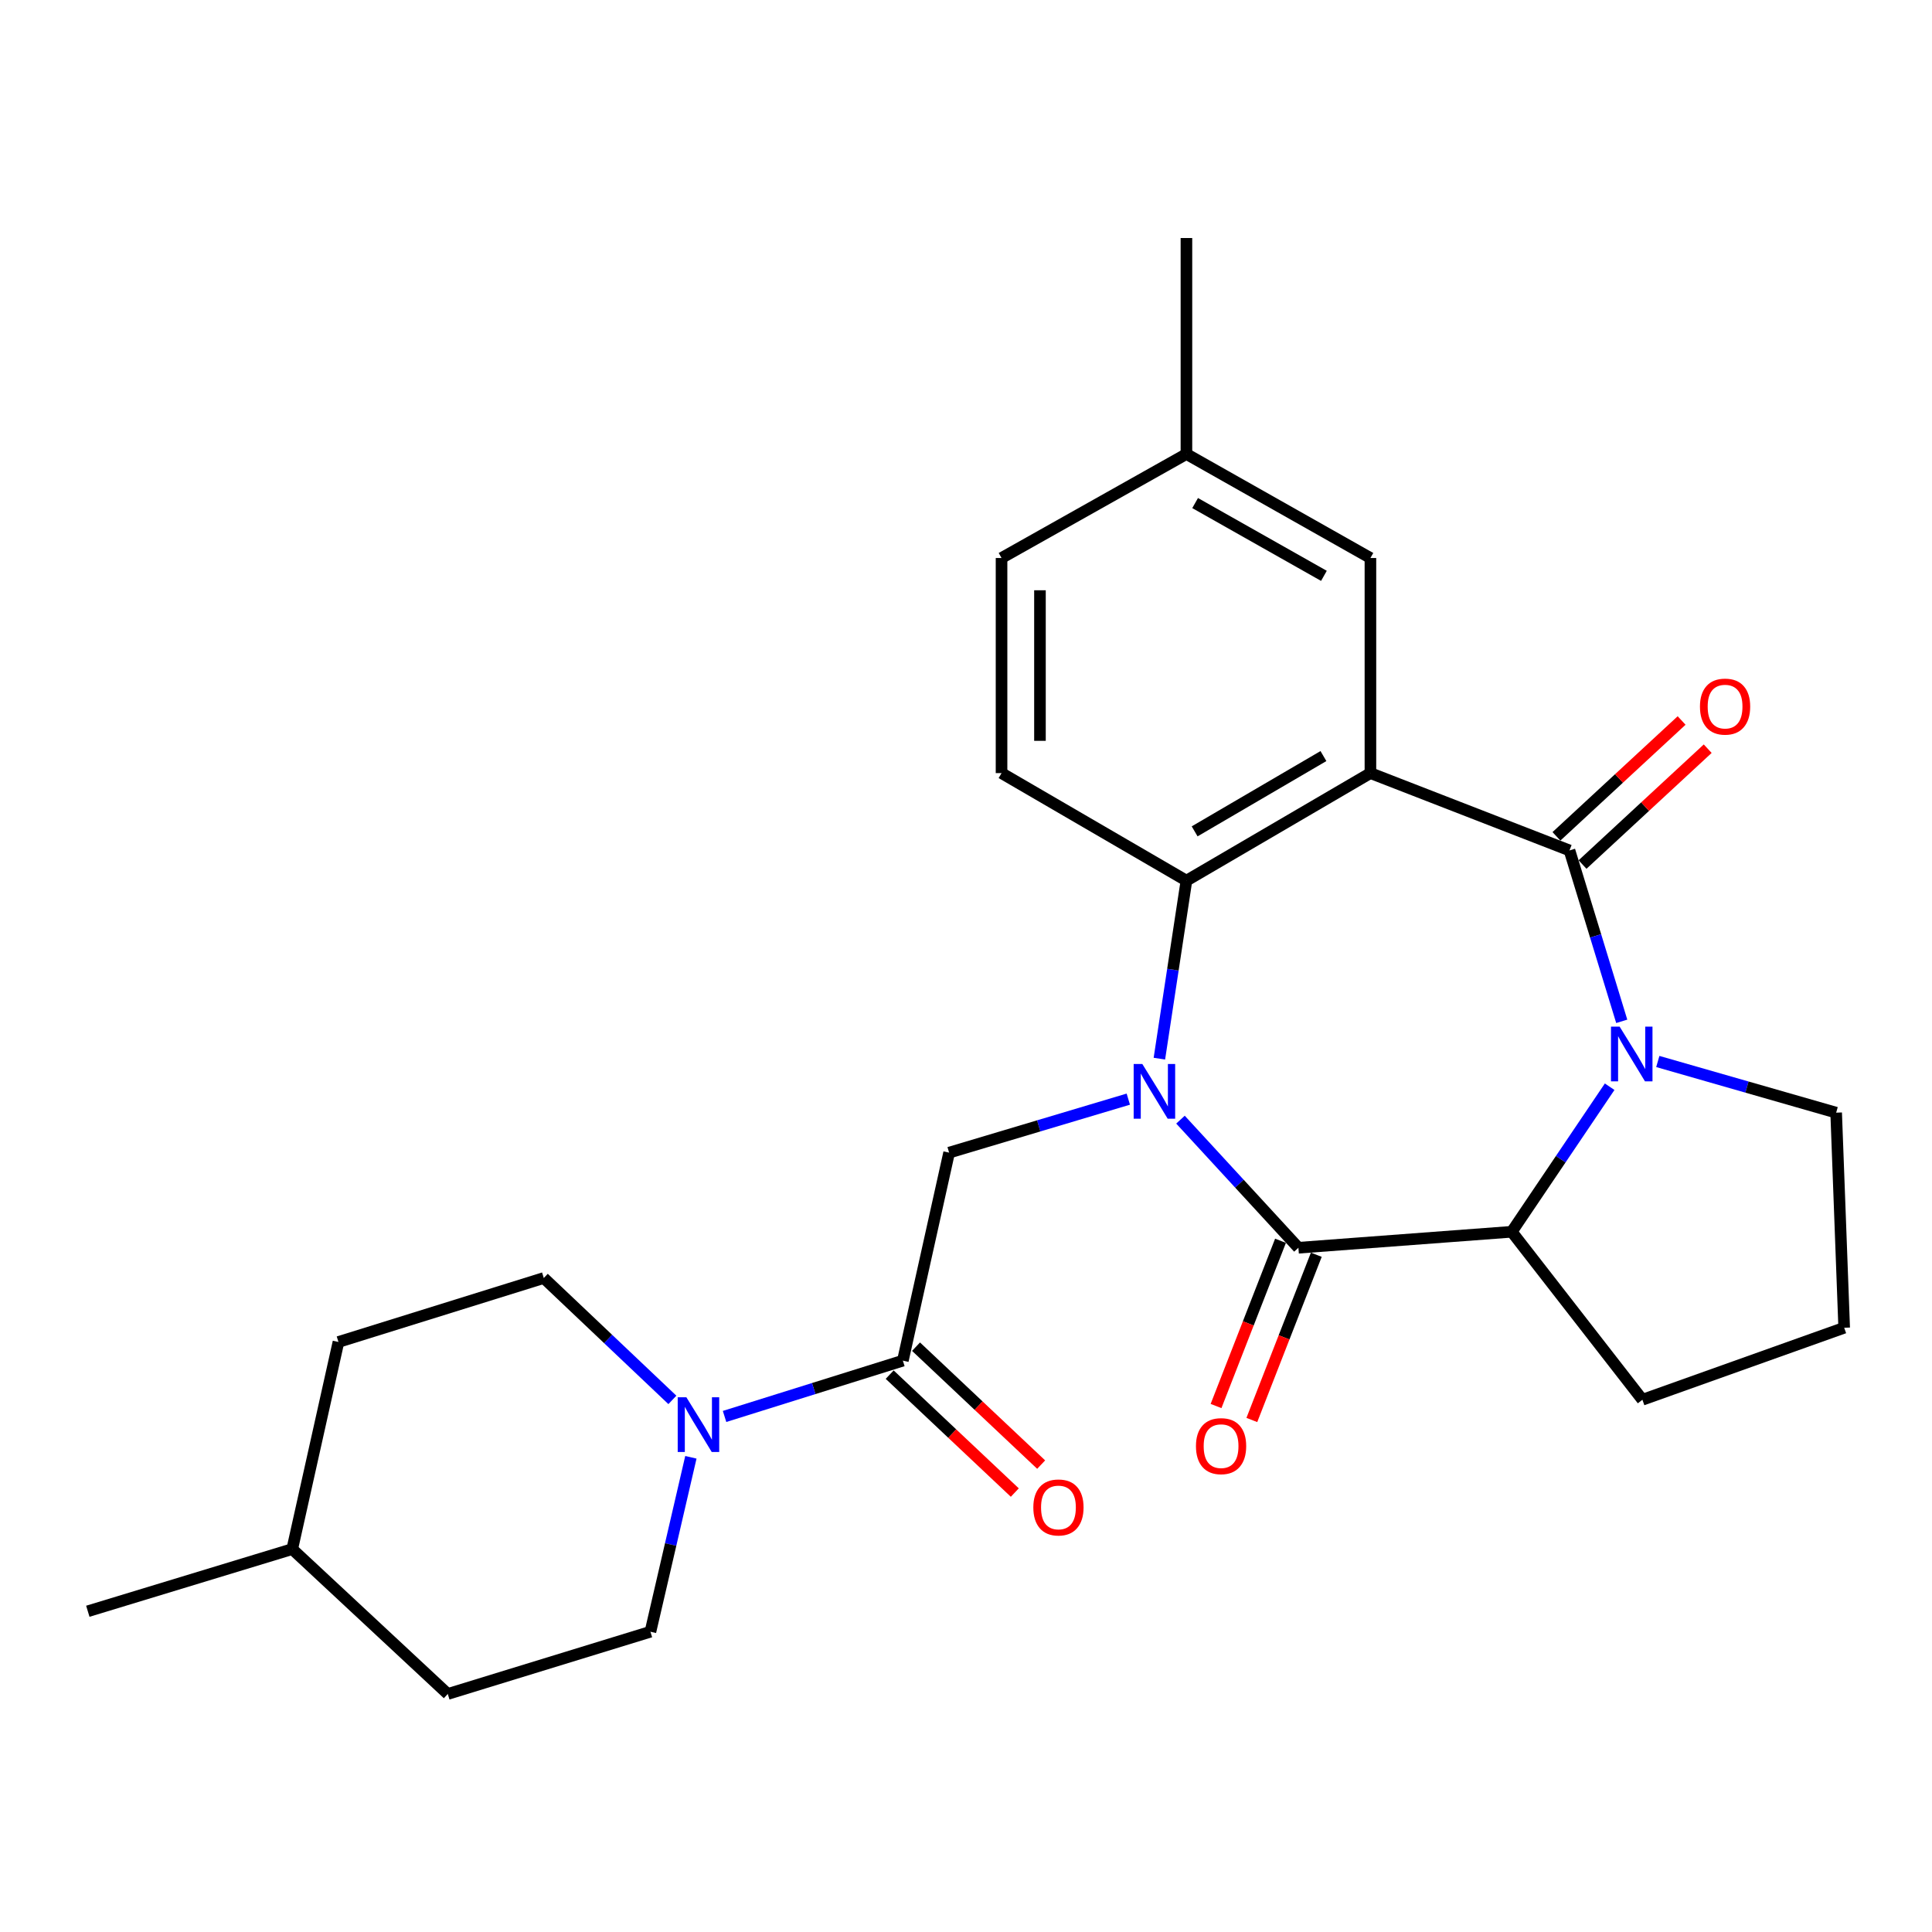 <?xml version='1.0' encoding='iso-8859-1'?>
<svg version='1.1' baseProfile='full'
              xmlns='http://www.w3.org/2000/svg'
                      xmlns:rdkit='http://www.rdkit.org/xml'
                      xmlns:xlink='http://www.w3.org/1999/xlink'
                  xml:space='preserve'
width='1000px' height='1000px' viewBox='0 0 1000 1000'>
<!-- END OF HEADER -->
<rect style='opacity:1.0;fill:#FFFFFF;stroke:none' width='1000' height='1000' x='0' y='0'> </rect>
<path class='bond-2' d='M 611.014,579.53 L 641.534,612.683' style='fill:none;fill-rule:evenodd;stroke:#0000FF;stroke-width:6px;stroke-linecap:butt;stroke-linejoin:miter;stroke-opacity:1' />
<path class='bond-2' d='M 641.534,612.683 L 672.054,645.836' style='fill:none;fill-rule:evenodd;stroke:#000000;stroke-width:6px;stroke-linecap:butt;stroke-linejoin:miter;stroke-opacity:1' />
<path class='bond-4' d='M 600.094,547.958 L 607.094,501.893' style='fill:none;fill-rule:evenodd;stroke:#0000FF;stroke-width:6px;stroke-linecap:butt;stroke-linejoin:miter;stroke-opacity:1' />
<path class='bond-4' d='M 607.094,501.893 L 614.095,455.829' style='fill:none;fill-rule:evenodd;stroke:#000000;stroke-width:6px;stroke-linecap:butt;stroke-linejoin:miter;stroke-opacity:1' />
<path class='bond-6' d='M 584.01,568.91 L 537.635,582.758' style='fill:none;fill-rule:evenodd;stroke:#0000FF;stroke-width:6px;stroke-linecap:butt;stroke-linejoin:miter;stroke-opacity:1' />
<path class='bond-6' d='M 537.635,582.758 L 491.261,596.606' style='fill:none;fill-rule:evenodd;stroke:#000000;stroke-width:6px;stroke-linecap:butt;stroke-linejoin:miter;stroke-opacity:1' />
<path class='bond-0' d='M 709.33,400.157 L 614.095,455.829' style='fill:none;fill-rule:evenodd;stroke:#000000;stroke-width:6px;stroke-linecap:butt;stroke-linejoin:miter;stroke-opacity:1' />
<path class='bond-0' d='M 685.009,391.34 L 618.344,430.31' style='fill:none;fill-rule:evenodd;stroke:#000000;stroke-width:6px;stroke-linecap:butt;stroke-linejoin:miter;stroke-opacity:1' />
<path class='bond-1' d='M 709.33,400.157 L 812.366,440.185' style='fill:none;fill-rule:evenodd;stroke:#000000;stroke-width:6px;stroke-linecap:butt;stroke-linejoin:miter;stroke-opacity:1' />
<path class='bond-9' d='M 709.33,400.157 L 709.33,288.825' style='fill:none;fill-rule:evenodd;stroke:#000000;stroke-width:6px;stroke-linecap:butt;stroke-linejoin:miter;stroke-opacity:1' />
<path class='bond-11' d='M 819.12,447.483 L 851.514,417.502' style='fill:none;fill-rule:evenodd;stroke:#000000;stroke-width:6px;stroke-linecap:butt;stroke-linejoin:miter;stroke-opacity:1' />
<path class='bond-11' d='M 851.514,417.502 L 883.907,387.522' style='fill:none;fill-rule:evenodd;stroke:#FF0000;stroke-width:6px;stroke-linecap:butt;stroke-linejoin:miter;stroke-opacity:1' />
<path class='bond-11' d='M 805.612,432.887 L 838.006,402.907' style='fill:none;fill-rule:evenodd;stroke:#000000;stroke-width:6px;stroke-linecap:butt;stroke-linejoin:miter;stroke-opacity:1' />
<path class='bond-11' d='M 838.006,402.907 L 870.399,372.927' style='fill:none;fill-rule:evenodd;stroke:#FF0000;stroke-width:6px;stroke-linecap:butt;stroke-linejoin:miter;stroke-opacity:1' />
<path class='bond-26' d='M 812.366,440.185 L 825.888,484.411' style='fill:none;fill-rule:evenodd;stroke:#000000;stroke-width:6px;stroke-linecap:butt;stroke-linejoin:miter;stroke-opacity:1' />
<path class='bond-26' d='M 825.888,484.411 L 839.411,528.637' style='fill:none;fill-rule:evenodd;stroke:#0000FF;stroke-width:6px;stroke-linecap:butt;stroke-linejoin:miter;stroke-opacity:1' />
<path class='bond-5' d='M 672.054,645.836 L 782.481,637.561' style='fill:none;fill-rule:evenodd;stroke:#000000;stroke-width:6px;stroke-linecap:butt;stroke-linejoin:miter;stroke-opacity:1' />
<path class='bond-12' d='M 662.79,642.223 L 646.107,684.988' style='fill:none;fill-rule:evenodd;stroke:#000000;stroke-width:6px;stroke-linecap:butt;stroke-linejoin:miter;stroke-opacity:1' />
<path class='bond-12' d='M 646.107,684.988 L 629.423,727.754' style='fill:none;fill-rule:evenodd;stroke:#FF0000;stroke-width:6px;stroke-linecap:butt;stroke-linejoin:miter;stroke-opacity:1' />
<path class='bond-12' d='M 681.317,649.45 L 664.634,692.216' style='fill:none;fill-rule:evenodd;stroke:#000000;stroke-width:6px;stroke-linecap:butt;stroke-linejoin:miter;stroke-opacity:1' />
<path class='bond-12' d='M 664.634,692.216 L 647.95,734.982' style='fill:none;fill-rule:evenodd;stroke:#FF0000;stroke-width:6px;stroke-linecap:butt;stroke-linejoin:miter;stroke-opacity:1' />
<path class='bond-3' d='M 833.152,562.487 L 807.816,600.024' style='fill:none;fill-rule:evenodd;stroke:#0000FF;stroke-width:6px;stroke-linecap:butt;stroke-linejoin:miter;stroke-opacity:1' />
<path class='bond-3' d='M 807.816,600.024 L 782.481,637.561' style='fill:none;fill-rule:evenodd;stroke:#000000;stroke-width:6px;stroke-linecap:butt;stroke-linejoin:miter;stroke-opacity:1' />
<path class='bond-16' d='M 858.075,549.423 L 904.233,562.668' style='fill:none;fill-rule:evenodd;stroke:#0000FF;stroke-width:6px;stroke-linecap:butt;stroke-linejoin:miter;stroke-opacity:1' />
<path class='bond-16' d='M 904.233,562.668 L 950.391,575.912' style='fill:none;fill-rule:evenodd;stroke:#000000;stroke-width:6px;stroke-linecap:butt;stroke-linejoin:miter;stroke-opacity:1' />
<path class='bond-10' d='M 614.095,455.829 L 518.395,400.157' style='fill:none;fill-rule:evenodd;stroke:#000000;stroke-width:6px;stroke-linecap:butt;stroke-linejoin:miter;stroke-opacity:1' />
<path class='bond-19' d='M 782.481,637.561 L 850.107,724.511' style='fill:none;fill-rule:evenodd;stroke:#000000;stroke-width:6px;stroke-linecap:butt;stroke-linejoin:miter;stroke-opacity:1' />
<path class='bond-7' d='M 491.261,596.606 L 467.319,704.27' style='fill:none;fill-rule:evenodd;stroke:#000000;stroke-width:6px;stroke-linecap:butt;stroke-linejoin:miter;stroke-opacity:1' />
<path class='bond-8' d='M 467.319,704.27 L 421.176,718.712' style='fill:none;fill-rule:evenodd;stroke:#000000;stroke-width:6px;stroke-linecap:butt;stroke-linejoin:miter;stroke-opacity:1' />
<path class='bond-8' d='M 421.176,718.712 L 375.033,733.153' style='fill:none;fill-rule:evenodd;stroke:#0000FF;stroke-width:6px;stroke-linecap:butt;stroke-linejoin:miter;stroke-opacity:1' />
<path class='bond-13' d='M 460.499,711.506 L 492.881,742.027' style='fill:none;fill-rule:evenodd;stroke:#000000;stroke-width:6px;stroke-linecap:butt;stroke-linejoin:miter;stroke-opacity:1' />
<path class='bond-13' d='M 492.881,742.027 L 525.263,772.547' style='fill:none;fill-rule:evenodd;stroke:#FF0000;stroke-width:6px;stroke-linecap:butt;stroke-linejoin:miter;stroke-opacity:1' />
<path class='bond-13' d='M 474.139,697.034 L 506.521,727.555' style='fill:none;fill-rule:evenodd;stroke:#000000;stroke-width:6px;stroke-linecap:butt;stroke-linejoin:miter;stroke-opacity:1' />
<path class='bond-13' d='M 506.521,727.555 L 538.903,758.075' style='fill:none;fill-rule:evenodd;stroke:#FF0000;stroke-width:6px;stroke-linecap:butt;stroke-linejoin:miter;stroke-opacity:1' />
<path class='bond-14' d='M 357.6,754.293 L 347.132,799.438' style='fill:none;fill-rule:evenodd;stroke:#0000FF;stroke-width:6px;stroke-linecap:butt;stroke-linejoin:miter;stroke-opacity:1' />
<path class='bond-14' d='M 347.132,799.438 L 336.663,844.583' style='fill:none;fill-rule:evenodd;stroke:#000000;stroke-width:6px;stroke-linecap:butt;stroke-linejoin:miter;stroke-opacity:1' />
<path class='bond-15' d='M 348.024,724.586 L 314.745,693.039' style='fill:none;fill-rule:evenodd;stroke:#0000FF;stroke-width:6px;stroke-linecap:butt;stroke-linejoin:miter;stroke-opacity:1' />
<path class='bond-15' d='M 314.745,693.039 L 281.466,661.492' style='fill:none;fill-rule:evenodd;stroke:#000000;stroke-width:6px;stroke-linecap:butt;stroke-linejoin:miter;stroke-opacity:1' />
<path class='bond-27' d='M 709.33,288.825 L 614.095,234.998' style='fill:none;fill-rule:evenodd;stroke:#000000;stroke-width:6px;stroke-linecap:butt;stroke-linejoin:miter;stroke-opacity:1' />
<path class='bond-27' d='M 685.26,298.063 L 618.595,260.385' style='fill:none;fill-rule:evenodd;stroke:#000000;stroke-width:6px;stroke-linecap:butt;stroke-linejoin:miter;stroke-opacity:1' />
<path class='bond-18' d='M 518.395,400.157 L 518.395,288.825' style='fill:none;fill-rule:evenodd;stroke:#000000;stroke-width:6px;stroke-linecap:butt;stroke-linejoin:miter;stroke-opacity:1' />
<path class='bond-18' d='M 538.282,383.457 L 538.282,305.524' style='fill:none;fill-rule:evenodd;stroke:#000000;stroke-width:6px;stroke-linecap:butt;stroke-linejoin:miter;stroke-opacity:1' />
<path class='bond-21' d='M 336.663,844.583 L 231.772,876.799' style='fill:none;fill-rule:evenodd;stroke:#000000;stroke-width:6px;stroke-linecap:butt;stroke-linejoin:miter;stroke-opacity:1' />
<path class='bond-20' d='M 281.466,661.492 L 175.183,694.603' style='fill:none;fill-rule:evenodd;stroke:#000000;stroke-width:6px;stroke-linecap:butt;stroke-linejoin:miter;stroke-opacity:1' />
<path class='bond-28' d='M 950.391,575.912 L 954.545,687.245' style='fill:none;fill-rule:evenodd;stroke:#000000;stroke-width:6px;stroke-linecap:butt;stroke-linejoin:miter;stroke-opacity:1' />
<path class='bond-17' d='M 614.095,234.998 L 518.395,288.825' style='fill:none;fill-rule:evenodd;stroke:#000000;stroke-width:6px;stroke-linecap:butt;stroke-linejoin:miter;stroke-opacity:1' />
<path class='bond-24' d='M 614.095,234.998 L 614.095,123.201' style='fill:none;fill-rule:evenodd;stroke:#000000;stroke-width:6px;stroke-linecap:butt;stroke-linejoin:miter;stroke-opacity:1' />
<path class='bond-23' d='M 850.107,724.511 L 954.545,687.245' style='fill:none;fill-rule:evenodd;stroke:#000000;stroke-width:6px;stroke-linecap:butt;stroke-linejoin:miter;stroke-opacity:1' />
<path class='bond-22' d='M 175.183,694.603 L 151.263,801.804' style='fill:none;fill-rule:evenodd;stroke:#000000;stroke-width:6px;stroke-linecap:butt;stroke-linejoin:miter;stroke-opacity:1' />
<path class='bond-29' d='M 231.772,876.799 L 151.263,801.804' style='fill:none;fill-rule:evenodd;stroke:#000000;stroke-width:6px;stroke-linecap:butt;stroke-linejoin:miter;stroke-opacity:1' />
<path class='bond-25' d='M 151.263,801.804 L 45.455,833.987' style='fill:none;fill-rule:evenodd;stroke:#000000;stroke-width:6px;stroke-linecap:butt;stroke-linejoin:miter;stroke-opacity:1' />
<path  class='atom-0' d='M 591.263 550.715
L 600.543 565.715
Q 601.463 567.195, 602.943 569.875
Q 604.423 572.555, 604.503 572.715
L 604.503 550.715
L 608.263 550.715
L 608.263 579.035
L 604.383 579.035
L 594.423 562.635
Q 593.263 560.715, 592.023 558.515
Q 590.823 556.315, 590.463 555.635
L 590.463 579.035
L 586.783 579.035
L 586.783 550.715
L 591.263 550.715
' fill='#0000FF'/>
<path  class='atom-4' d='M 838.323 531.392
L 847.603 546.392
Q 848.523 547.872, 850.003 550.552
Q 851.483 553.232, 851.563 553.392
L 851.563 531.392
L 855.323 531.392
L 855.323 559.712
L 851.443 559.712
L 841.483 543.312
Q 840.323 541.392, 839.083 539.192
Q 837.883 536.992, 837.523 536.312
L 837.523 559.712
L 833.843 559.712
L 833.843 531.392
L 838.323 531.392
' fill='#0000FF'/>
<path  class='atom-9' d='M 355.262 723.222
L 364.542 738.222
Q 365.462 739.702, 366.942 742.382
Q 368.422 745.062, 368.502 745.222
L 368.502 723.222
L 372.262 723.222
L 372.262 751.542
L 368.382 751.542
L 358.422 735.142
Q 357.262 733.222, 356.022 731.022
Q 354.822 728.822, 354.462 728.142
L 354.462 751.542
L 350.782 751.542
L 350.782 723.222
L 355.262 723.222
' fill='#0000FF'/>
<path  class='atom-12' d='M 879.896 365.734
Q 879.896 358.934, 883.256 355.134
Q 886.616 351.334, 892.896 351.334
Q 899.176 351.334, 902.536 355.134
Q 905.896 358.934, 905.896 365.734
Q 905.896 372.614, 902.496 376.534
Q 899.096 380.414, 892.896 380.414
Q 886.656 380.414, 883.256 376.534
Q 879.896 372.654, 879.896 365.734
M 892.896 377.214
Q 897.216 377.214, 899.536 374.334
Q 901.896 371.414, 901.896 365.734
Q 901.896 360.174, 899.536 357.374
Q 897.216 354.534, 892.896 354.534
Q 888.576 354.534, 886.216 357.334
Q 883.896 360.134, 883.896 365.734
Q 883.896 371.454, 886.216 374.334
Q 888.576 377.214, 892.896 377.214
' fill='#FF0000'/>
<path  class='atom-13' d='M 619.026 748.521
Q 619.026 741.721, 622.386 737.921
Q 625.746 734.121, 632.026 734.121
Q 638.306 734.121, 641.666 737.921
Q 645.026 741.721, 645.026 748.521
Q 645.026 755.401, 641.626 759.321
Q 638.226 763.201, 632.026 763.201
Q 625.786 763.201, 622.386 759.321
Q 619.026 755.441, 619.026 748.521
M 632.026 760.001
Q 636.346 760.001, 638.666 757.121
Q 641.026 754.201, 641.026 748.521
Q 641.026 742.961, 638.666 740.161
Q 636.346 737.321, 632.026 737.321
Q 627.706 737.321, 625.346 740.121
Q 623.026 742.921, 623.026 748.521
Q 623.026 754.241, 625.346 757.121
Q 627.706 760.001, 632.026 760.001
' fill='#FF0000'/>
<path  class='atom-14' d='M 534.85 780.252
Q 534.85 773.452, 538.21 769.652
Q 541.57 765.852, 547.85 765.852
Q 554.13 765.852, 557.49 769.652
Q 560.85 773.452, 560.85 780.252
Q 560.85 787.132, 557.45 791.052
Q 554.05 794.932, 547.85 794.932
Q 541.61 794.932, 538.21 791.052
Q 534.85 787.172, 534.85 780.252
M 547.85 791.732
Q 552.17 791.732, 554.49 788.852
Q 556.85 785.932, 556.85 780.252
Q 556.85 774.692, 554.49 771.892
Q 552.17 769.052, 547.85 769.052
Q 543.53 769.052, 541.17 771.852
Q 538.85 774.652, 538.85 780.252
Q 538.85 785.972, 541.17 788.852
Q 543.53 791.732, 547.85 791.732
' fill='#FF0000'/>
</svg>
